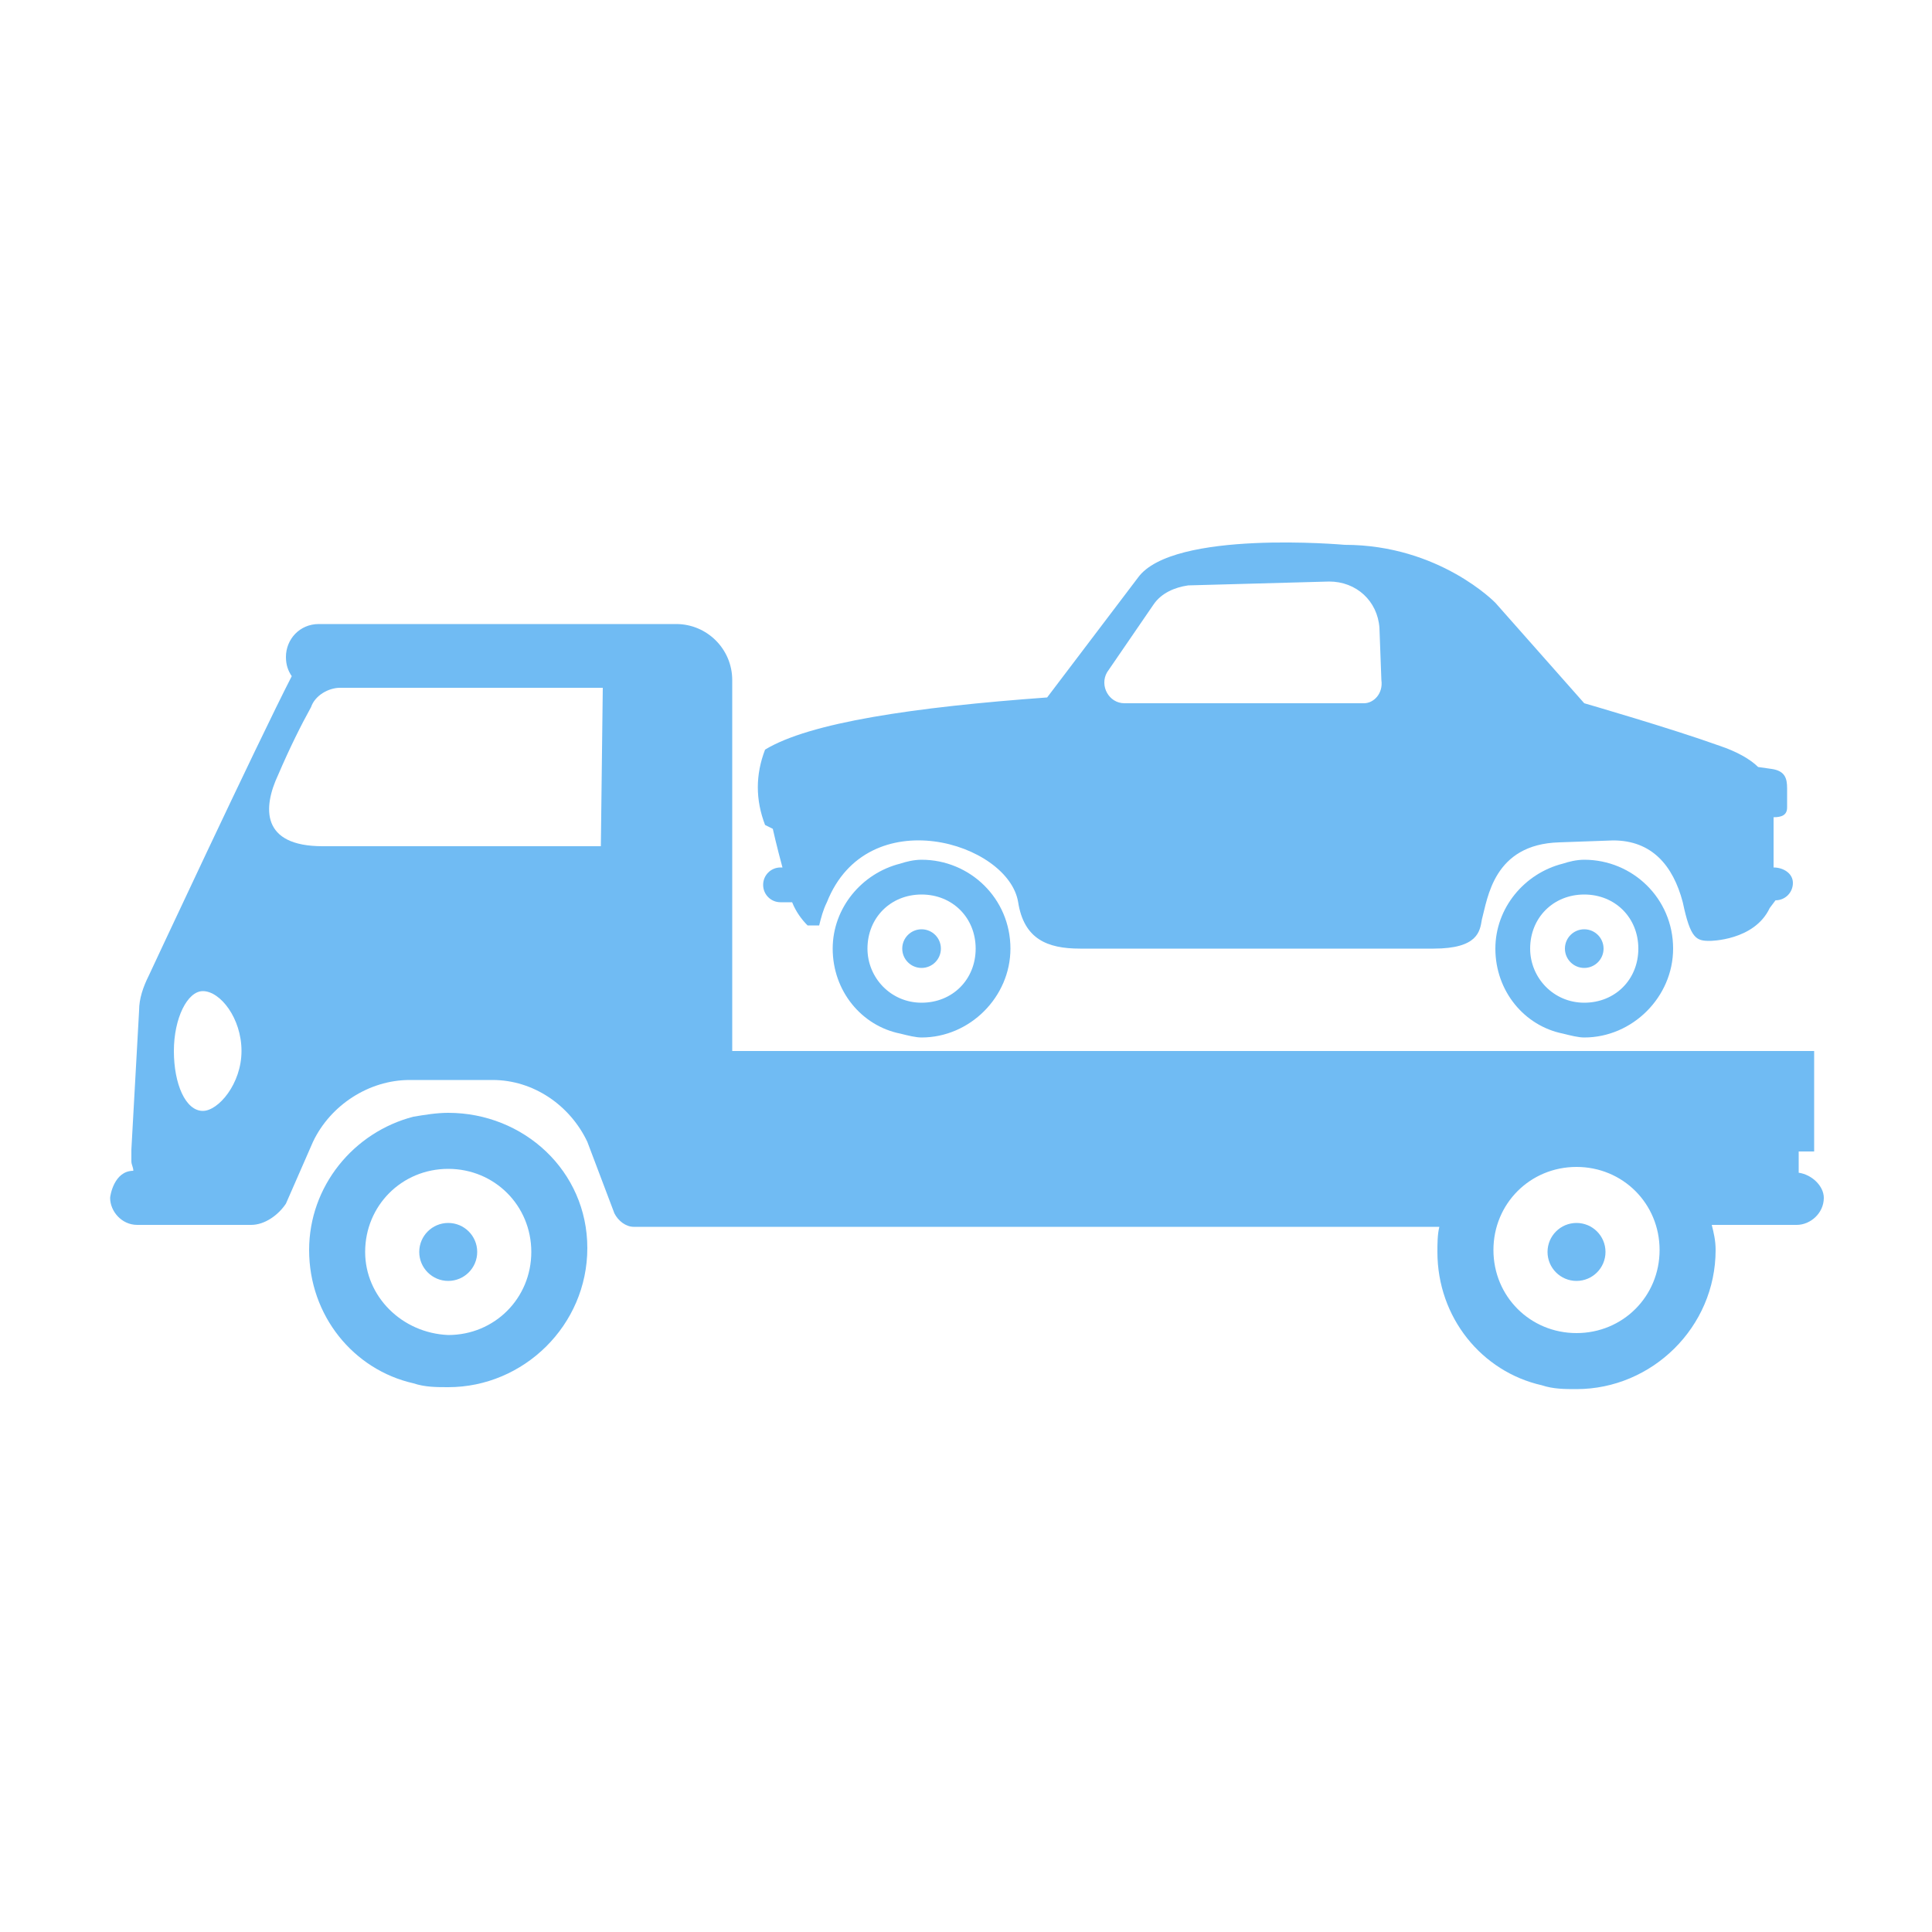 <svg fill="#70bbf3" xmlns="http://www.w3.org/2000/svg" xmlns:xlink="http://www.w3.org/1999/xlink" version="1.1" x="0px" y="0px" viewBox="0 0 100 100" enable-background="new 0 0 100 100" xml:space="preserve"><circle cx="23.2" cy="64.8" r="1.5"/><path d="M23.2,57.6c-0.6,0-1.2,0.1-1.8,0.2c-3.1,0.8-5.4,3.6-5.4,6.9c0,3.4,2.3,6.2,5.4,6.9c0.6,0.2,1.2,0.2,1.8,0.2  c3.9,0,7.2-3.2,7.2-7.2S27.1,57.6,23.2,57.6z M23.2,69.1c-2.4-0.1-4.3-2-4.3-4.3c0-2.4,1.9-4.3,4.3-4.3s4.3,1.9,4.3,4.3  C27.5,67.2,25.6,69.1,23.2,69.1z"/><circle cx="81.6" cy="64.8" r="1.5"/><path d="M93.1,60.7v-1.1h0.8v-5.2h-56V35.2c0-1.6-1.3-2.9-2.9-2.9h-2.2h-8.5h-2.6h-5.2c-1,0-1.7,0.8-1.7,1.7c0,0.4,0.1,0.7,0.3,1  c-1.8,3.5-7.4,15.5-7.4,15.5c-0.3,0.6-0.5,1.2-0.5,1.8l-0.4,7.2c0,0.2,0,0.4,0,0.6c0,0.2,0.1,0.3,0.1,0.5c-1,0-1.2,1.3-1.2,1.4  c0,0.7,0.6,1.4,1.4,1.4h5.9c0.7,0,1.4-0.5,1.8-1.1l1.4-3.2c0.9-1.9,2.9-3.2,5-3.2h4.3c2.1,0,4,1.3,4.9,3.2l1.4,3.7  c0.2,0.4,0.6,0.7,1,0.7h41.7c-0.1,0.4-0.1,0.9-0.1,1.3c0,3.4,2.3,6.2,5.4,6.9c0.6,0.2,1.2,0.2,1.8,0.2c3.9,0,7.2-3.2,7.2-7.2  c0-0.5-0.1-0.9-0.2-1.3H93c0.7,0,1.4-0.6,1.4-1.4C94.4,61.4,93.8,60.8,93.1,60.7z M10.5,57.5c-0.9,0-1.5-1.4-1.5-3.1  c0-1.7,0.7-3.1,1.5-3.1c0.9,0,2,1.4,2,3.1S11.3,57.5,10.5,57.5z M31.1,43.8H16.7c-3.2,0-3.1-2-2.3-3.7c0.6-1.4,1.2-2.6,1.7-3.5  c0.2-0.6,0.9-1,1.5-1h13.6L31.1,43.8L31.1,43.8z M81.6,69c-2.4,0-4.3-1.9-4.3-4.3c0-2.4,1.9-4.3,4.3-4.3s4.3,1.9,4.3,4.3  C85.9,67.1,84,69,81.6,69z"/><circle cx="47.7" cy="49.1" r="1"/><path d="M47.7,44.5c-0.4,0-0.8,0.1-1.1,0.2c-2,0.5-3.5,2.3-3.5,4.4c0,2.2,1.5,4,3.5,4.4c0.4,0.1,0.8,0.2,1.1,0.2  c2.5,0,4.6-2.1,4.6-4.6C52.3,46.5,50.2,44.5,47.7,44.5z M44.9,49.1c0-1.6,1.2-2.8,2.8-2.8s2.8,1.2,2.8,2.8c0,1.6-1.2,2.8-2.8,2.8  C46.1,51.9,44.9,50.6,44.9,49.1z"/><circle cx="82" cy="49.1" r="1"/><path d="M82,44.5c-0.4,0-0.8,0.1-1.1,0.2c-2,0.5-3.5,2.3-3.5,4.4c0,2.2,1.5,4,3.5,4.4c0.4,0.1,0.8,0.2,1.1,0.2  c2.5,0,4.6-2.1,4.6-4.6C86.6,46.5,84.5,44.5,82,44.5z M79.2,49.1c0-1.6,1.2-2.8,2.8-2.8s2.8,1.2,2.8,2.8c0,1.6-1.2,2.8-2.8,2.8  C80.4,51.9,79.2,50.6,79.2,49.1z"/><path d="M91.8,44.9c0,0,0-2.2,0-2.6c0.4,0,0.7-0.1,0.7-0.5v-1c0-0.5-0.1-0.9-0.8-1L91,39.7c0,0,0,0,0,0c-0.4-0.4-1.1-0.8-2-1.1  c-2.5-0.9-7-2.2-7-2.2l-4.6-5.2c0,0-2.9-3-7.8-3c0,0-8.9-0.8-10.7,1.7l-4.7,6.2c-6.9,0.5-12.3,1.3-14.6,2.7c-0.5,1.3-0.5,2.6,0,3.9  l0.4,0.2c0,0,0.2,0.9,0.5,2h-0.1c-0.5,0-0.9,0.4-0.9,0.9s0.4,0.9,0.9,0.9H41c0.2,0.5,0.5,0.9,0.8,1.2h0.6c0.1-0.4,0.2-0.8,0.4-1.2  c2.1-5.3,9.4-3.1,9.9,0c0.3,1.9,1.5,2.4,3.2,2.4h18.3c2.3,0,2.4-0.9,2.5-1.5c0.3-1.1,0.6-3.9,4-4l2.8-0.1c2,0,3.1,1.3,3.6,3.2  c0.4,1.9,0.7,2,1.4,2c0,0,2.3,0,3.1-1.7l0.3-0.4c0.5,0,0.9-0.4,0.9-0.9S92.3,44.9,91.8,44.9z M70.6,36.4H58.2  c-0.8,0-1.3-0.9-0.9-1.6l2.4-3.5c0.4-0.6,1.1-0.9,1.8-1l7.3-0.2c1.4,0,2.5,1,2.6,2.4l0.1,2.7C71.6,35.9,71.1,36.4,70.6,36.4z"/></svg>